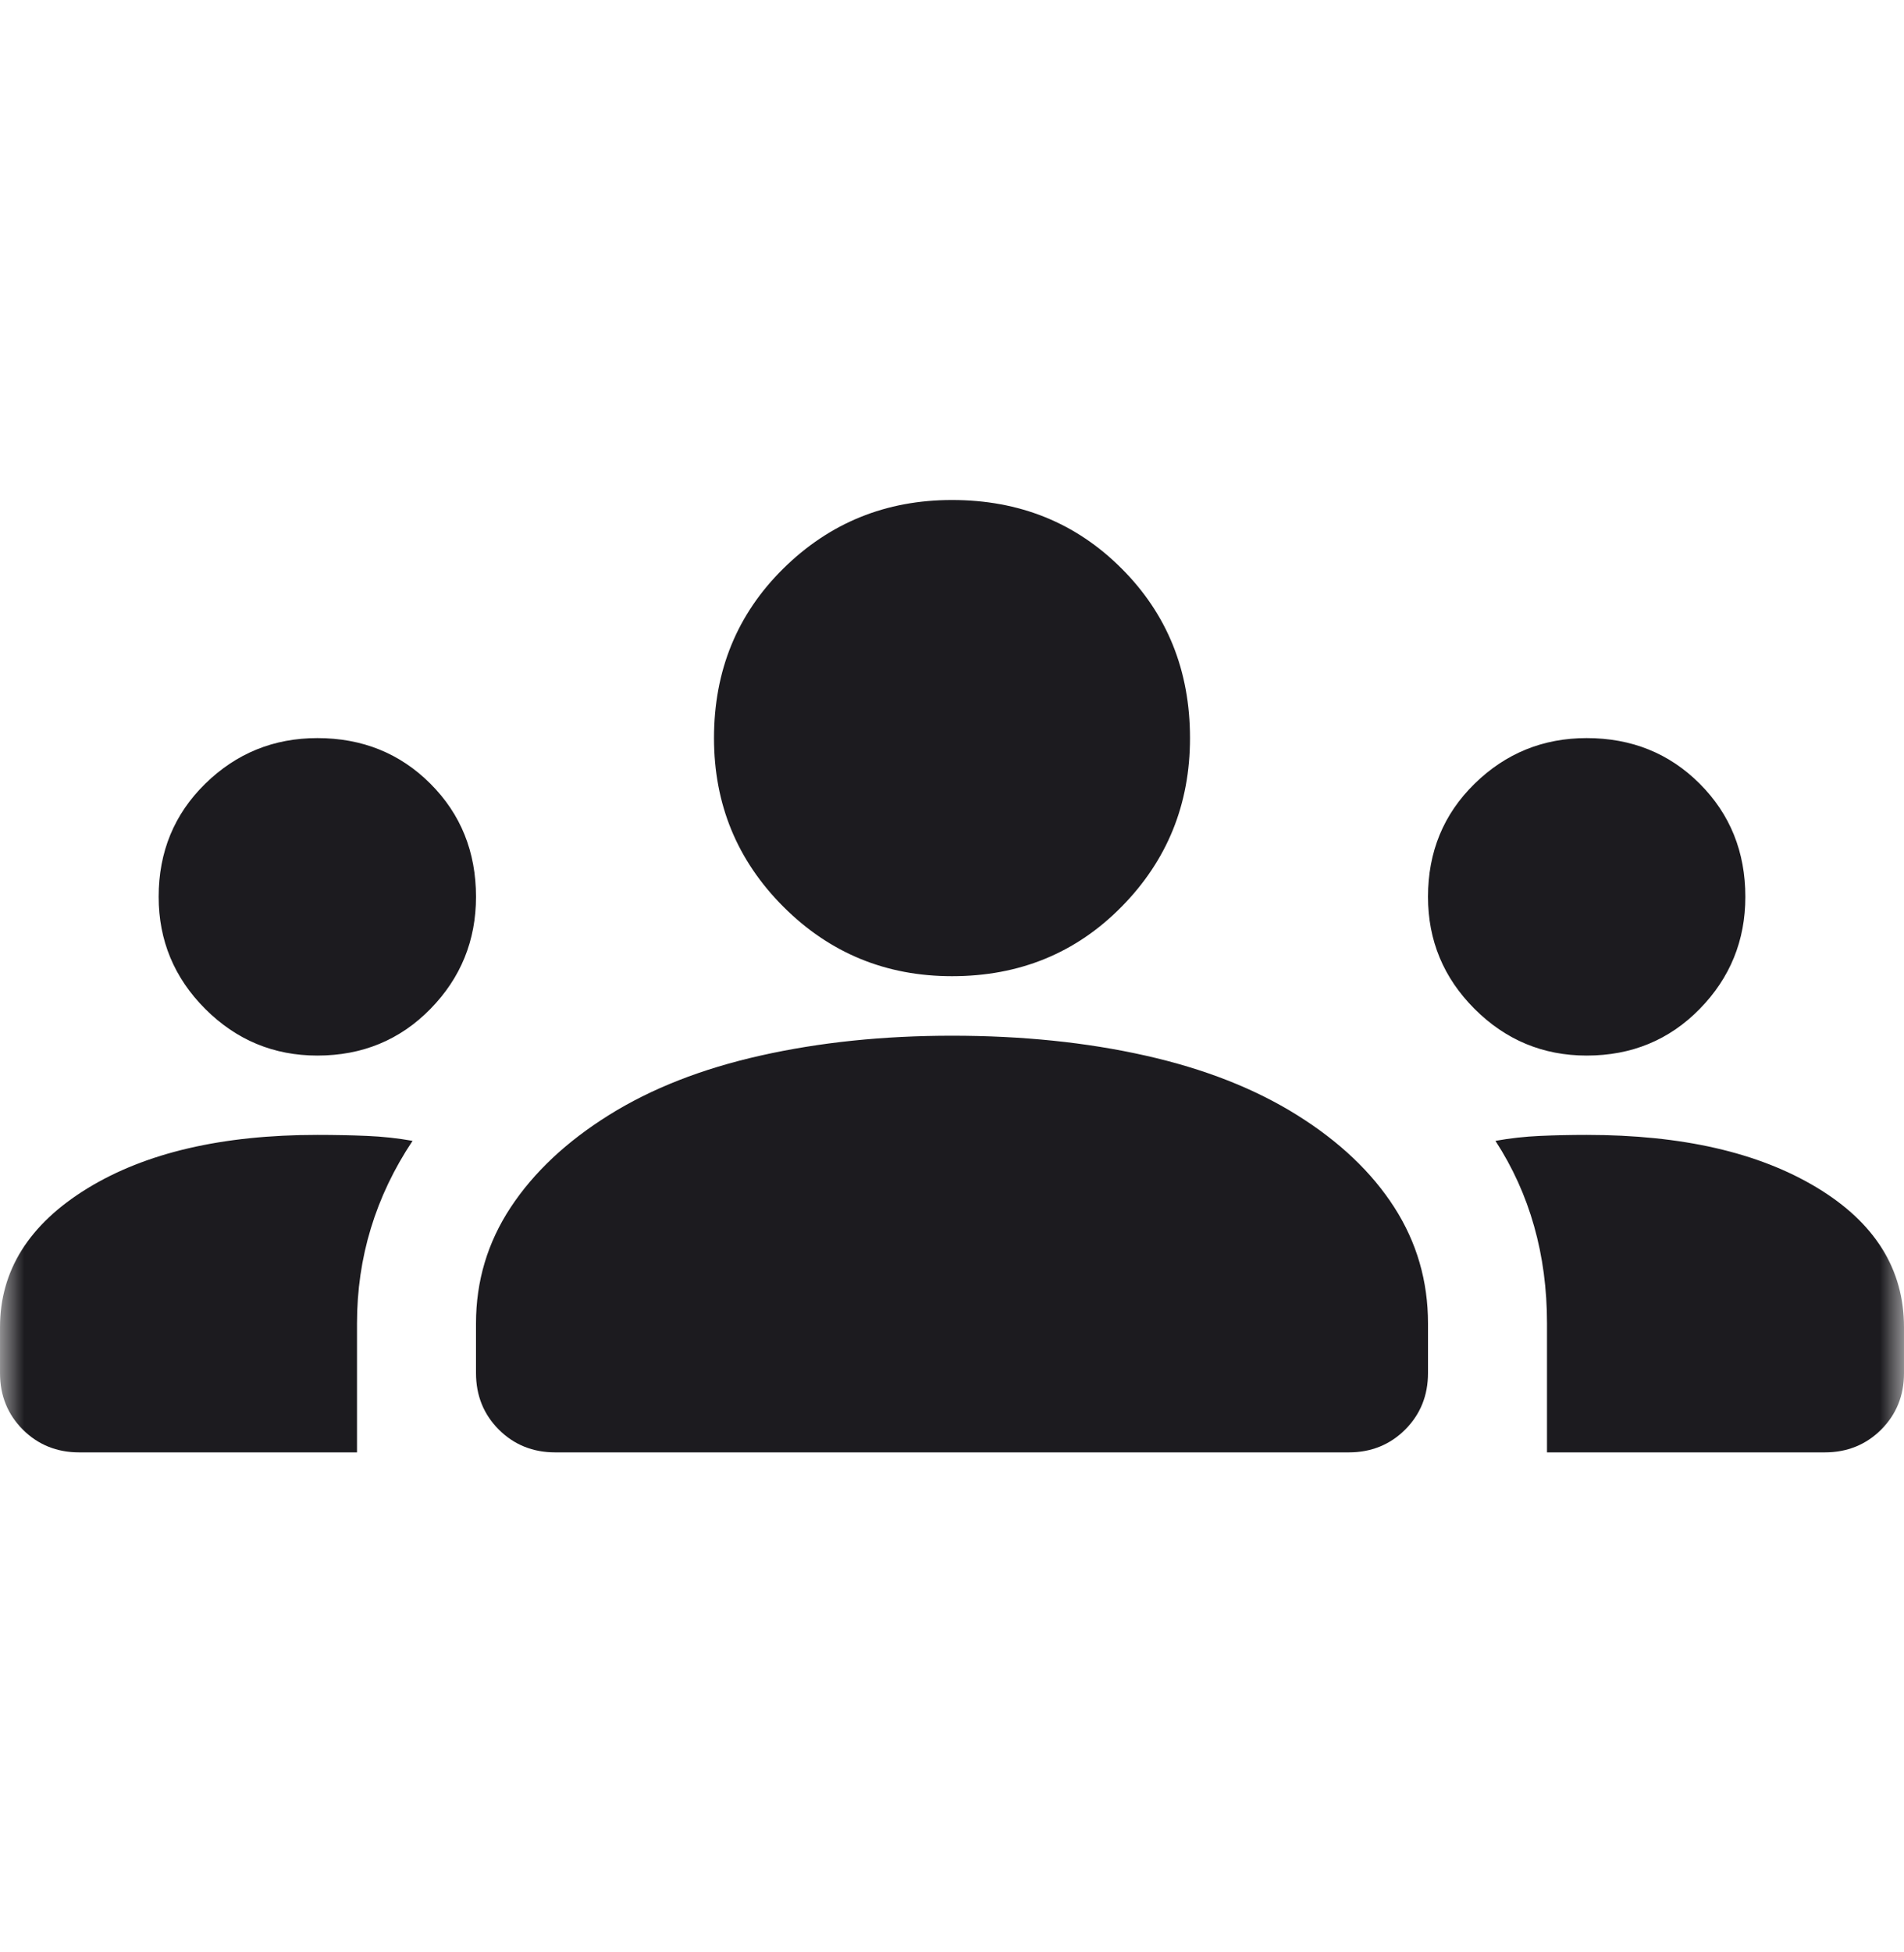 <svg width="40" height="41" viewBox="0 0 40 41" fill="none" xmlns="http://www.w3.org/2000/svg">
<mask id="mask0_113_288" style="mask-type:alpha" maskUnits="userSpaceOnUse" x="0" y="0" width="40" height="41">
<rect y="0.5" width="40" height="40" fill="#D9D9D9"/>
</mask>
<g mask="url(#mask0_113_288)">
<path d="M1.667 30.5C1.194 30.5 0.799 30.34 0.479 30.021C0.16 29.701 0 29.306 0 28.833V27.875C0 26.681 0.611 25.708 1.833 24.958C3.056 24.208 4.667 23.833 6.667 23.833C7.028 23.833 7.375 23.84 7.708 23.854C8.042 23.868 8.361 23.903 8.667 23.958C8.278 24.542 7.986 25.153 7.792 25.792C7.597 26.431 7.5 27.097 7.5 27.792V30.5H1.667ZM11.667 30.5C11.194 30.5 10.799 30.34 10.479 30.021C10.16 29.701 10 29.306 10 28.833V27.792C10 26.903 10.243 26.09 10.729 25.354C11.215 24.618 11.903 23.972 12.792 23.417C13.681 22.861 14.743 22.444 15.979 22.167C17.215 21.889 18.556 21.75 20 21.75C21.472 21.75 22.826 21.889 24.062 22.167C25.299 22.444 26.361 22.861 27.25 23.417C28.139 23.972 28.819 24.618 29.292 25.354C29.764 26.09 30 26.903 30 27.792V28.833C30 29.306 29.84 29.701 29.521 30.021C29.201 30.34 28.806 30.5 28.333 30.5H11.667ZM32.5 30.5V27.792C32.5 27.069 32.41 26.389 32.229 25.75C32.049 25.111 31.778 24.514 31.417 23.958C31.722 23.903 32.035 23.868 32.354 23.854C32.674 23.84 33 23.833 33.333 23.833C35.333 23.833 36.944 24.201 38.167 24.938C39.389 25.674 40 26.653 40 27.875V28.833C40 29.306 39.84 29.701 39.521 30.021C39.201 30.34 38.806 30.5 38.333 30.5H32.5ZM6.667 22.167C5.75 22.167 4.965 21.84 4.312 21.188C3.66 20.535 3.333 19.75 3.333 18.833C3.333 17.889 3.66 17.097 4.312 16.458C4.965 15.819 5.75 15.5 6.667 15.5C7.611 15.5 8.403 15.819 9.042 16.458C9.681 17.097 10 17.889 10 18.833C10 19.75 9.681 20.535 9.042 21.188C8.403 21.84 7.611 22.167 6.667 22.167ZM33.333 22.167C32.417 22.167 31.632 21.84 30.979 21.188C30.326 20.535 30 19.75 30 18.833C30 17.889 30.326 17.097 30.979 16.458C31.632 15.819 32.417 15.5 33.333 15.5C34.278 15.5 35.069 15.819 35.708 16.458C36.347 17.097 36.667 17.889 36.667 18.833C36.667 19.75 36.347 20.535 35.708 21.188C35.069 21.84 34.278 22.167 33.333 22.167ZM20 20.5C18.611 20.5 17.431 20.014 16.458 19.042C15.486 18.069 15 16.889 15 15.5C15 14.083 15.486 12.896 16.458 11.938C17.431 10.979 18.611 10.5 20 10.5C21.417 10.5 22.604 10.979 23.562 11.938C24.521 12.896 25 14.083 25 15.5C25 16.889 24.521 18.069 23.562 19.042C22.604 20.014 21.417 20.5 20 20.5Z" fill="#1C1B1F"/>
</g>
</svg>
